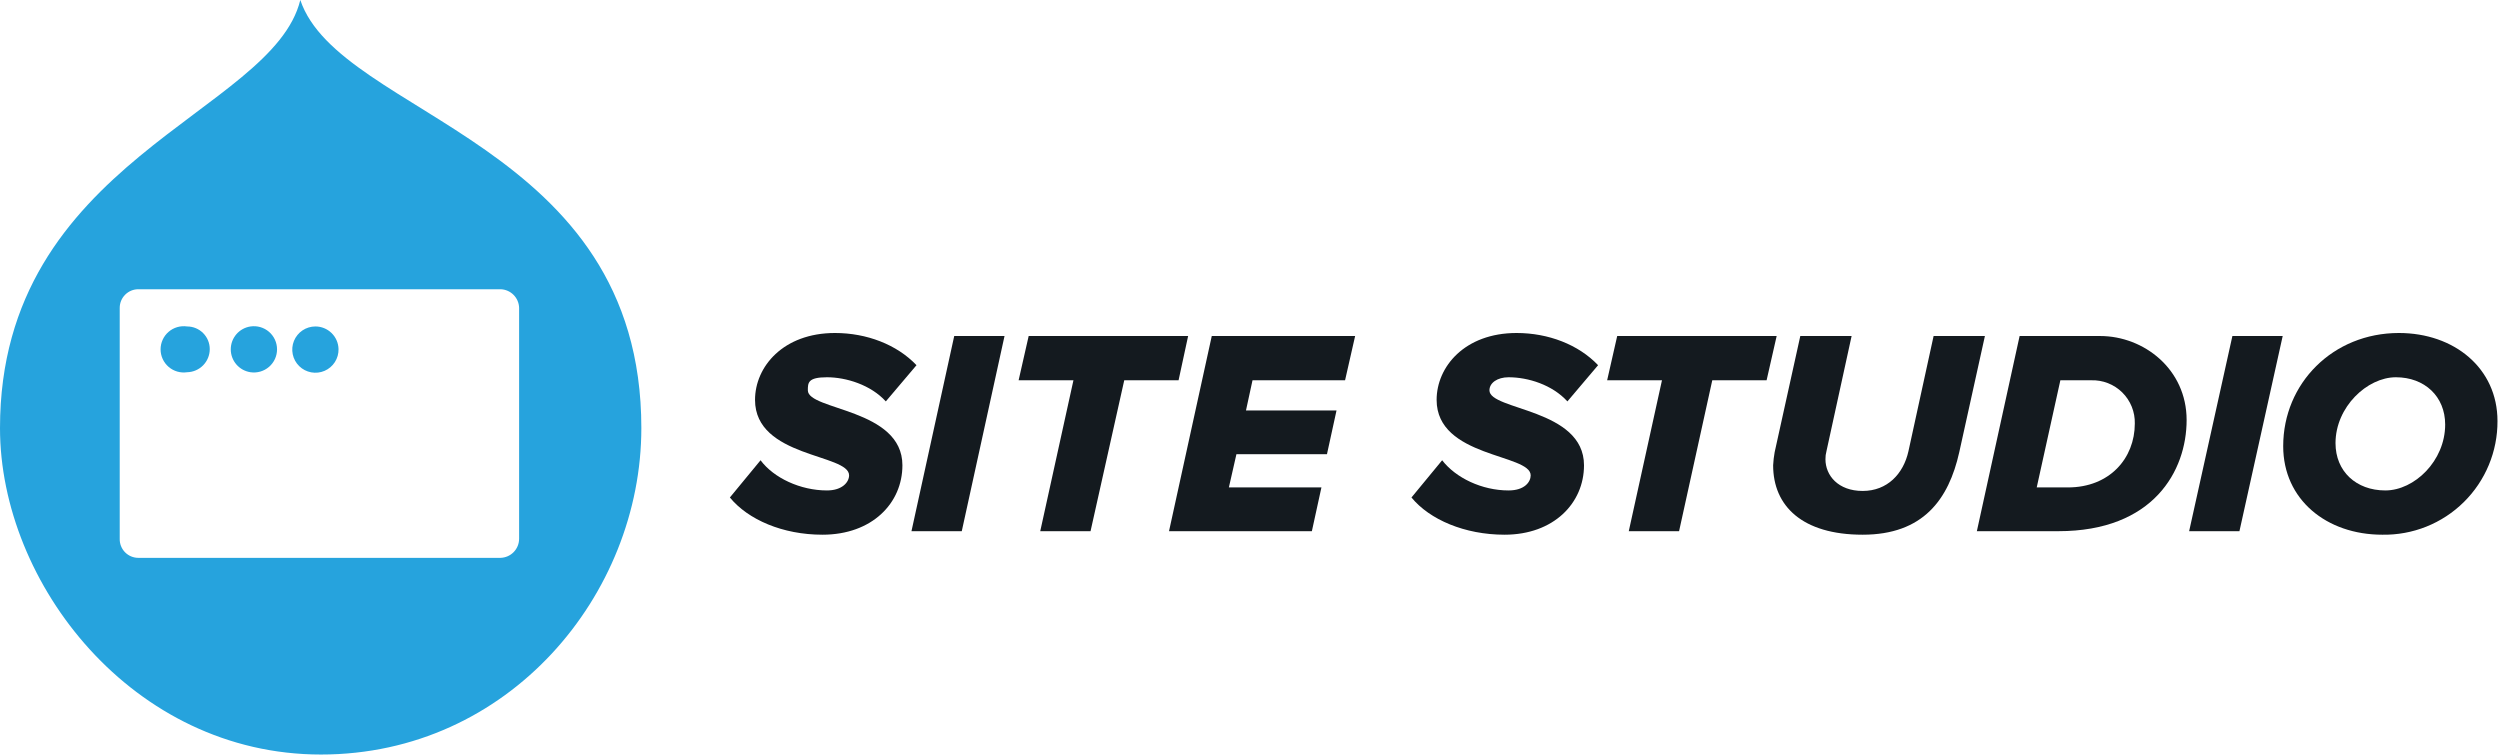 <svg width="497" height="150" viewBox="0 0 497 150" fill="none" xmlns="http://www.w3.org/2000/svg">
<g clip-path="url(#clip0_3205_6623)">
<path d="M145.1 98.9L151.2 91.5C153.8 95 159.1 97.5 164.4 97.5C167.5 97.5 168.8 95.8 168.8 94.5C168.8 90.2 150.1 91 150.1 79.5C150.1 72.9 155.7 66.2 166 66.2C172.3 66.2 178.3 68.5 182.2 72.6L176.1 79.8C173.1 76.5 168.2 75 164.4 75C160.6 75 160.6 76.1 160.6 77.6C160.6 81.6 179.4 81.2 179.4 92.5C179.4 100 173.4 106.3 163.5 106.3C155.6 106.3 148.7 103.3 145.1 98.9Z" fill="#141A1F"/>
<path d="M181.2 105.6L189.7 66.8H199.7L191.2 105.6H181.2Z" fill="#141A1F"/>
<path d="M206.8 105.6L213.4 75.6H202.5L204.5 66.8H236.2L234.3 75.6H223.5L216.8 105.6H206.8Z" fill="#141A1F"/>
<path d="M232.4 105.6L240.9 66.8H269.4L267.4 75.6H249L247.7 81.6H265.7L263.8 90.3H245.8L244.3 96.9H262.7L260.8 105.6H232.4Z" fill="#141A1F"/>
<path d="M280.6 98.9L286.7 91.5C289.4 95 294.6 97.5 299.9 97.5C303.1 97.5 304.3 95.8 304.3 94.5C304.3 90.2 285.6 91 285.6 79.5C285.6 72.9 291.2 66.2 301.5 66.2C307.8 66.2 313.8 68.5 317.7 72.6L311.6 79.8C308.6 76.5 303.8 75 299.9 75C297.7 75 296.1 76.1 296.1 77.6C296.1 81.6 314.9 81.2 314.9 92.5C314.9 100 308.9 106.3 299.1 106.3C291.2 106.3 284.2 103.3 280.6 98.9Z" fill="#141A1F"/>
<path d="M323.8 105.6L330.4 75.6H319.5L321.5 66.8H353.2L351.2 75.6H340.4L333.8 105.6H323.8Z" fill="#141A1F"/>
<path d="M352.5 92.5C352.545 91.628 352.645 90.76 352.8 89.9L357.9 66.8H368.1L363.1 89.7C362.958 90.221 362.891 90.76 362.9 91.3C362.9 94.5 365.4 97.6 370.3 97.6C375.2 97.6 378.4 94.2 379.4 89.7L384.4 66.8H394.6L389.5 89.9C387.4 99.3 382.3 106.3 370.3 106.3C358.3 106.3 352.5 100.6 352.5 92.5Z" fill="#141A1F"/>
<path d="M393 105.6L401.5 66.8H417.5C426.2 66.8 434.7 73.4 434.7 83.5C434.7 93.6 428.1 105.6 409.2 105.6H393ZM404.9 96.9H411.1C419.4 96.9 424.4 91.1 424.4 84.2C424.428 83.055 424.221 81.915 423.793 80.853C423.364 79.79 422.723 78.826 421.908 78.021C421.093 77.215 420.122 76.585 419.054 76.168C417.987 75.752 416.845 75.559 415.7 75.6H409.6L404.9 96.9Z" fill="#141A1F"/>
<path d="M435.2 105.6L443.8 66.8H453.8L445.2 105.6H435.2Z" fill="#141A1F"/>
<path d="M453.9 88.7C453.9 76.2 463.8 66.2 476.9 66.2C487.9 66.2 496.5 73.2 496.5 83.7C496.514 86.697 495.929 89.667 494.779 92.435C493.63 95.202 491.939 97.713 489.805 99.818C487.672 101.923 485.14 103.581 482.357 104.694C479.574 105.807 476.597 106.353 473.6 106.3C462.5 106.3 453.9 99.3 453.9 88.7ZM486.1 84.4C486.1 78.8 482 75 476.3 75C470.6 75 464.3 80.9 464.3 88.1C464.3 93.7 468.4 97.5 474.2 97.5C480 97.5 486.1 91.6 486.1 84.4Z" fill="#141A1F"/>
<path fill-rule="evenodd" clip-rule="evenodd" d="M37.2 64.9C36.546 64.803 35.879 64.848 35.244 65.032C34.608 65.216 34.021 65.534 33.52 65.966C33.019 66.398 32.617 66.933 32.342 67.534C32.066 68.135 31.924 68.789 31.924 69.45C31.924 70.111 32.066 70.765 32.342 71.366C32.617 71.967 33.019 72.502 33.52 72.934C34.021 73.365 34.608 73.684 35.244 73.868C35.879 74.052 36.546 74.097 37.2 74C38.403 73.974 39.547 73.478 40.389 72.618C41.23 71.758 41.7 70.603 41.7 69.4C41.7 68.207 41.226 67.062 40.382 66.218C39.538 65.374 38.394 64.9 37.2 64.9Z" fill="#26A3DD"/>
<path fill-rule="evenodd" clip-rule="evenodd" d="M59.7 0C54.2 22.6 0 31.8 0 85.1C0 116 26.4 150 63.8 150C101.2 150 127.5 118.2 127.5 85.1C127.5 28 67.5 23.2 59.7 0ZM103.2 107.1C103.2 108.091 102.814 109.042 102.123 109.752C101.431 110.462 100.49 110.874 99.5 110.9H27.5C27.006 110.9 26.516 110.801 26.061 110.609C25.605 110.417 25.193 110.135 24.848 109.781C24.503 109.427 24.232 109.007 24.052 108.547C23.872 108.086 23.787 107.594 23.8 107.1V61.2C23.8 60.219 24.19 59.278 24.884 58.584C25.578 57.89 26.519 57.5 27.5 57.5H99.5C100.473 57.525 101.4 57.923 102.088 58.612C102.777 59.3 103.175 60.227 103.2 61.2V107.1Z" fill="#26A3DD"/>
<path fill-rule="evenodd" clip-rule="evenodd" d="M49.8 64.9C48.709 65.062 47.712 65.611 46.992 66.446C46.272 67.281 45.876 68.347 45.876 69.45C45.876 70.553 46.272 71.619 46.992 72.454C47.712 73.289 48.709 73.838 49.8 74C50.454 74.097 51.121 74.052 51.756 73.868C52.391 73.684 52.979 73.365 53.48 72.934C53.981 72.502 54.383 71.967 54.658 71.366C54.933 70.765 55.076 70.111 55.076 69.45C55.076 68.789 54.933 68.135 54.658 67.534C54.383 66.933 53.981 66.398 53.48 65.966C52.979 65.534 52.391 65.216 51.756 65.032C51.121 64.848 50.454 64.803 49.8 64.9Z" fill="#26A3DD"/>
<path fill-rule="evenodd" clip-rule="evenodd" d="M62.7 64.9C61.786 64.9 60.893 65.173 60.135 65.683C59.376 66.193 58.787 66.917 58.442 67.764C58.097 68.61 58.012 69.54 58.198 70.435C58.383 71.33 58.831 72.149 59.485 72.788C60.138 73.427 60.967 73.857 61.866 74.023C62.765 74.189 63.693 74.084 64.531 73.721C65.37 73.357 66.081 72.752 66.574 71.982C67.067 71.213 67.32 70.314 67.3 69.4C67.274 68.197 66.778 67.053 65.918 66.212C65.058 65.371 63.903 64.9 62.7 64.9Z" fill="#26A3DD"/>
</g>
<defs>
<clipPath id="clip0_3205_6623">
<rect width="496.5" height="150" fill="white"/>
</clipPath>
</defs>
</svg>
